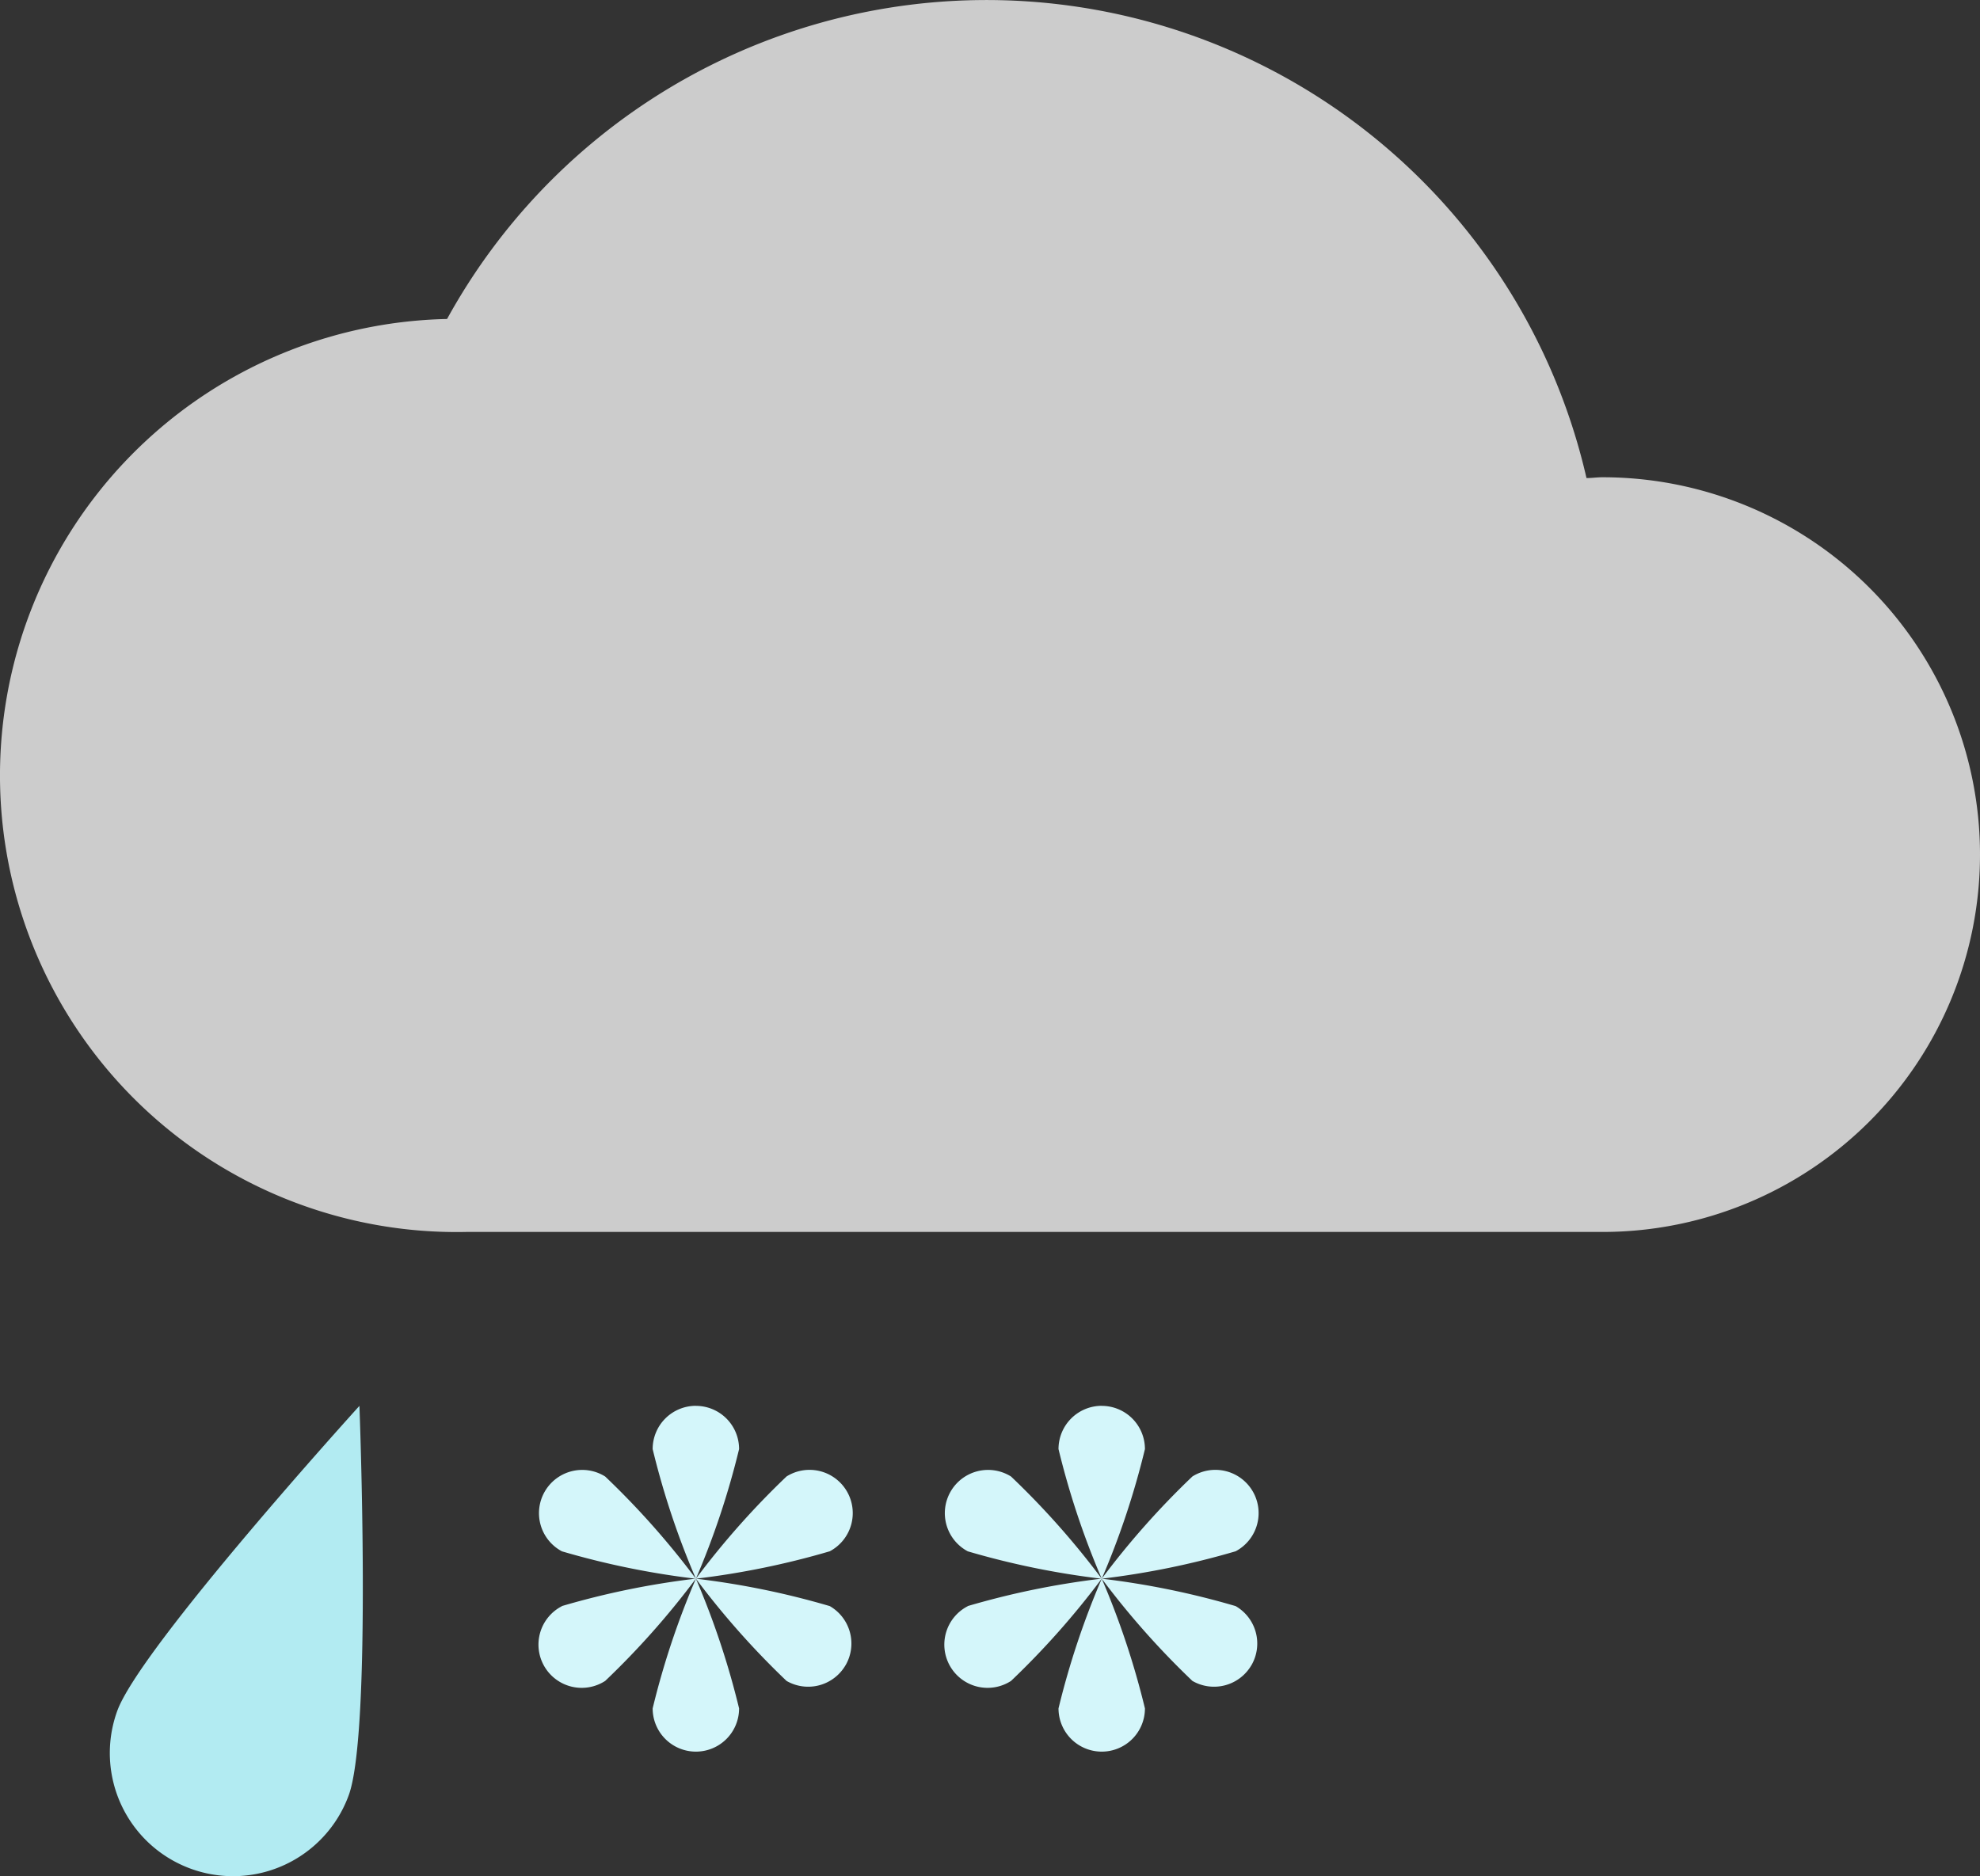 <svg xmlns="http://www.w3.org/2000/svg" width="34.16" height="32.374" viewBox="0 0 34.16 32.374">
  <rect x="0" y="0" width="34.16" height="32.374" fill="#333333" stroke="none"/>
  <g id="Meteo_pioggia_neve" data-name="Meteo pioggia neve" transform="translate(0.16 0.004)">
    <path id="Tracciato_12" data-name="Tracciato 12" d="M13.857,30.971a2.125,2.125,0,1,1-3.994-1.454c.4-1.1,4.178-5.263,4.178-5.263s.217,5.614-.184,6.717" transform="translate(-8)" fill="#b2ebf2"/>
    <path id="Tracciato_13" data-name="Tracciato 13" d="M19.846,30.22a.745.745,0,0,0,.745-.746,14.057,14.057,0,0,0-.745-2.238,14.044,14.044,0,0,0-.746,2.238.746.746,0,0,0,.746.746m2.583-1.492a.746.746,0,0,0-.273-1.019,14.019,14.019,0,0,0-2.31-.473A14.084,14.084,0,0,0,21.41,29a.746.746,0,0,0,1.019-.273M21.41,25.472a14.087,14.087,0,0,0-1.564,1.764,14.019,14.019,0,0,0,2.31-.473.746.746,0,1,0-.746-1.291m-1.564-1.219A.746.746,0,0,0,19.1,25a14.027,14.027,0,0,0,.746,2.237A14.04,14.04,0,0,0,20.591,25a.745.745,0,0,0-.745-.746m0,2.983a14.027,14.027,0,0,0-1.565-1.764.746.746,0,1,0-.746,1.291,14.048,14.048,0,0,0,2.311.473m-2.311.473A.746.746,0,1,0,18.281,29a14.024,14.024,0,0,0,1.565-1.765,14.048,14.048,0,0,0-2.311.473" transform="translate(-8)" fill="#d4f6fa"/>
    <path id="Tracciato_14" data-name="Tracciato 14" d="M19.846,30.22a.745.745,0,0,0,.745-.746,14.057,14.057,0,0,0-.745-2.238,14.044,14.044,0,0,0-.746,2.238.746.746,0,0,0,.746.746m2.583-1.492a.746.746,0,0,0-.273-1.019,14.019,14.019,0,0,0-2.31-.473A14.084,14.084,0,0,0,21.41,29a.746.746,0,0,0,1.019-.273M21.41,25.472a14.087,14.087,0,0,0-1.564,1.764,14.019,14.019,0,0,0,2.31-.473.746.746,0,1,0-.746-1.291m-1.564-1.219A.746.746,0,0,0,19.1,25a14.027,14.027,0,0,0,.746,2.237A14.04,14.04,0,0,0,20.591,25a.745.745,0,0,0-.745-.746m0,2.983a14.027,14.027,0,0,0-1.565-1.764.746.746,0,1,0-.746,1.291,14.048,14.048,0,0,0,2.311.473m-2.311.473A.746.746,0,1,0,18.281,29a14.024,14.024,0,0,0,1.565-1.765,14.048,14.048,0,0,0-2.311.473" transform="translate(-0.998)" fill="#d4f6fa"/>
    <path id="Tracciato_17" data-name="Tracciato 17" d="M7.553,5.5A10.62,10.62,0,0,1,27.211,8.245c.093,0,.184-.014.278-.014a6.511,6.511,0,0,1,0,13.022H7.883A7.878,7.878,0,1,1,7.553,5.5" fill="#ccc"/>
  </g>
</svg>
